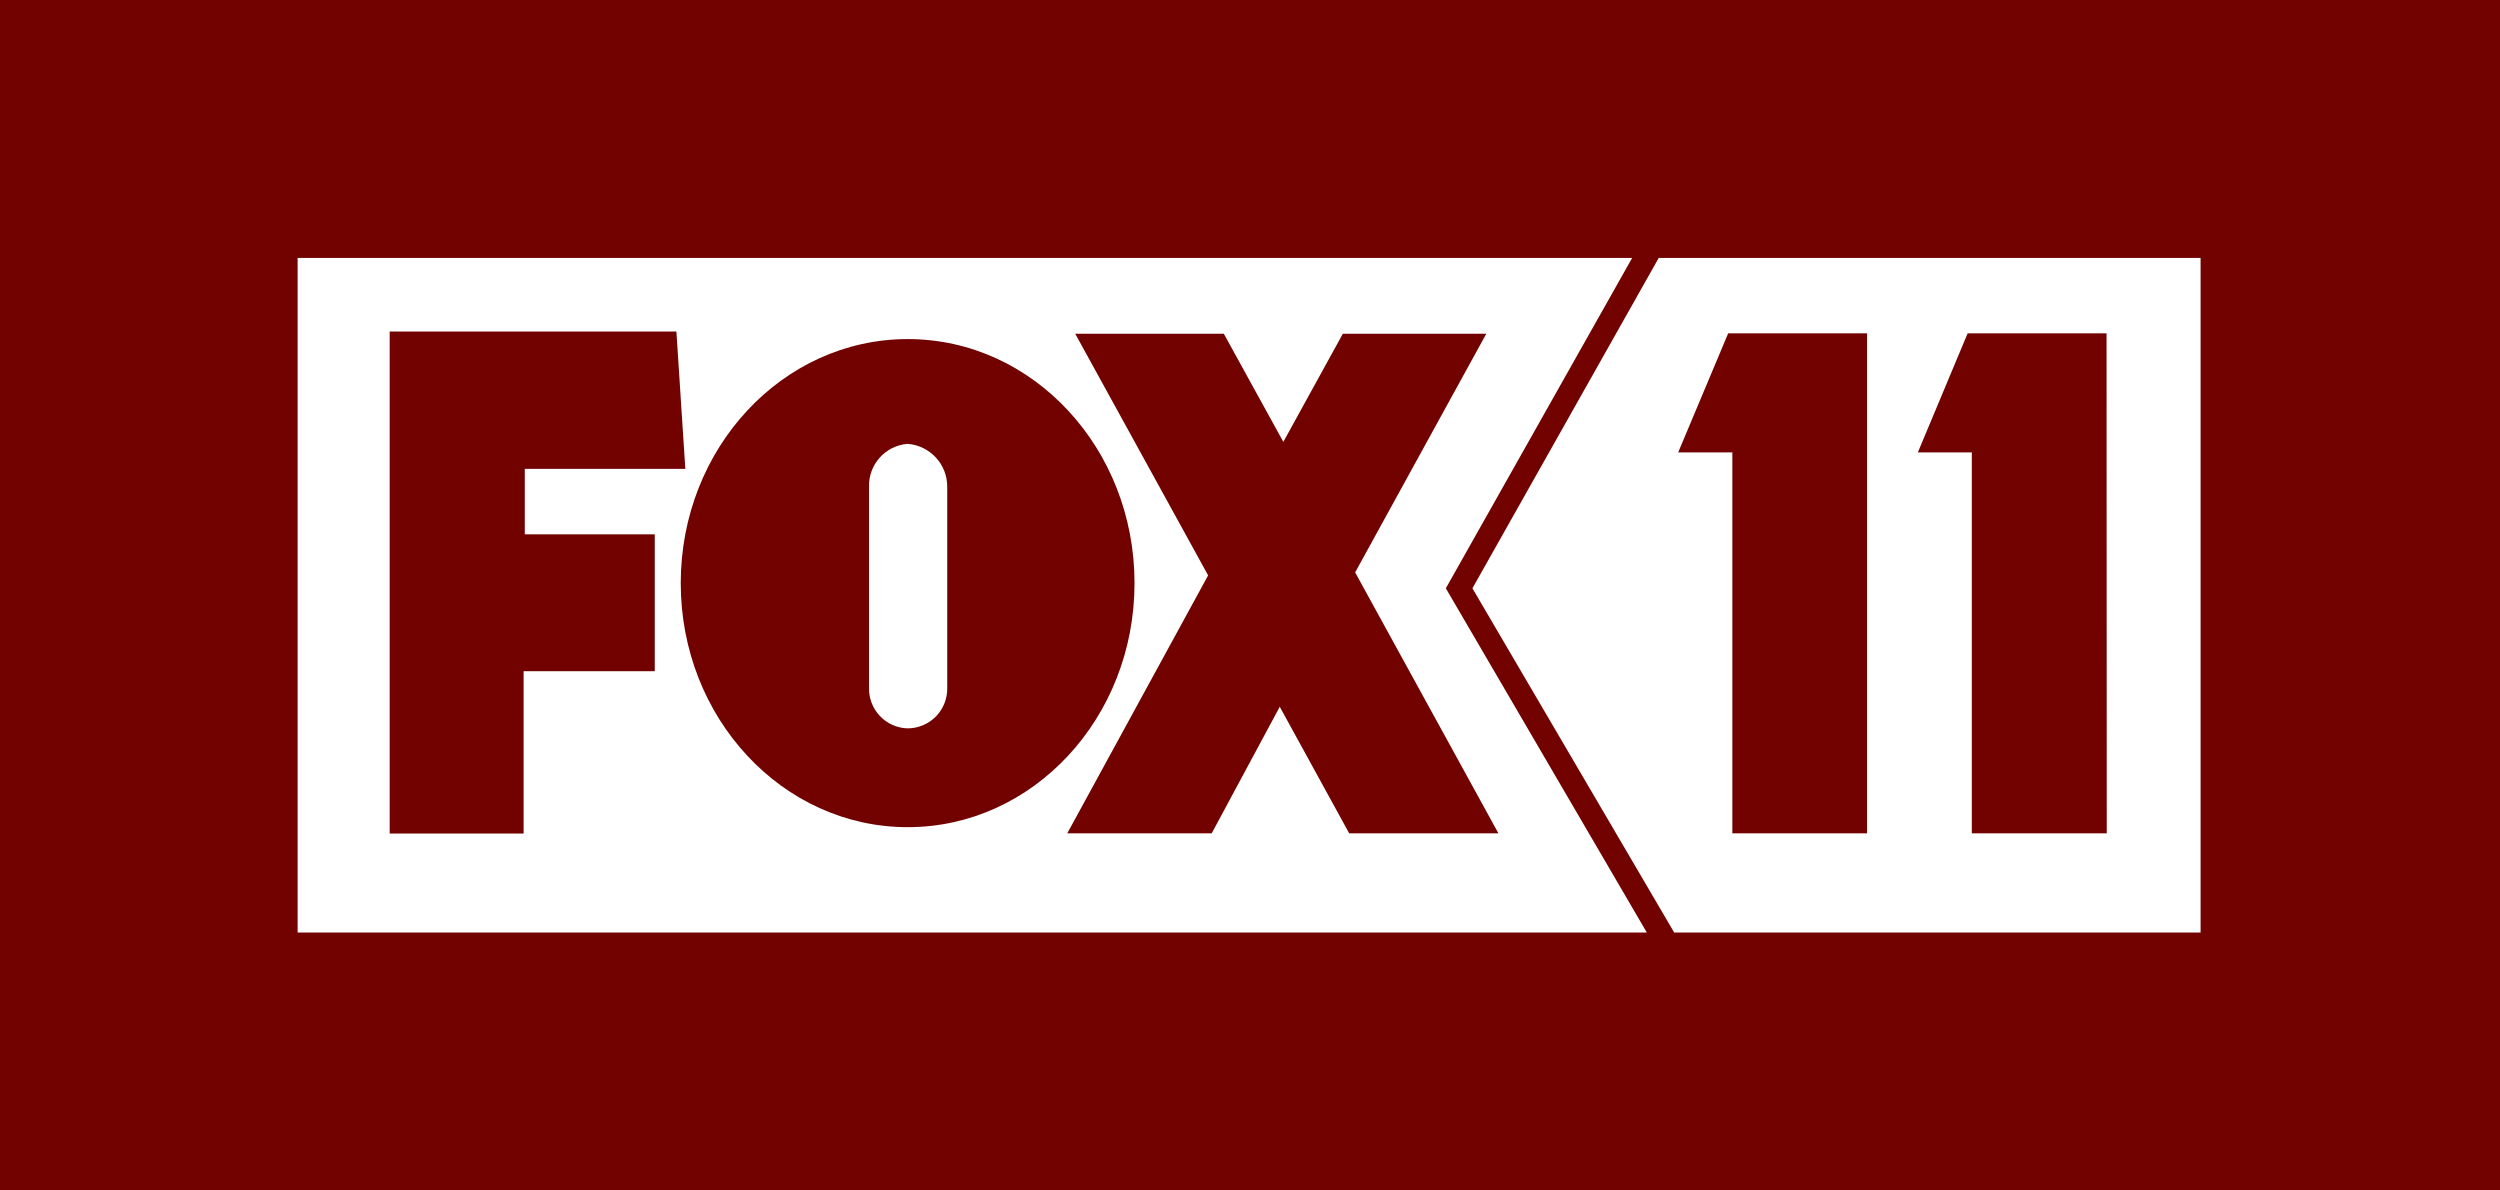 <?xml version="1.0" encoding="UTF-8"?>
<svg width="84px" height="40px" viewBox="0 0 84 40" version="1.1" xmlns="http://www.w3.org/2000/svg" xmlns:xlink="http://www.w3.org/1999/xlink">
    <title>krxi_taboola</title>
    <g id="krxi_taboola" stroke="none" stroke-width="1" fill="none" fill-rule="evenodd">
        <g id="Level-1/Colors/Theme/Blue/Main-Blue" fill="#710200">
            <rect id="Colors/Theme/Red/Main-Red" x="0" y="0" width="84" height="40"></rect>
        </g>
        <g id="krxi_logo_w" transform="translate(10, 0)">
            <rect id="Rectangle" x="0" y="0" width="64" height="40"></rect>
            <path d="M20.493,14.913 C19.743,14.974 19.173,15.614 19.2,16.367 L19.2,23.087 C19.186,23.443 19.314,23.789 19.557,24.05 C19.8,24.31 20.137,24.463 20.493,24.473 C20.854,24.473 21.199,24.328 21.451,24.069 C21.702,23.81 21.837,23.461 21.827,23.1 L21.827,16.367 C21.836,15.606 21.252,14.97 20.493,14.913" id="Path" fill="#FFFFFF" fill-rule="nonzero"></path>
            <path d="M44.84,8.667 L0,8.667 L0,31.333 L45.333,31.333 L38.58,19.767 L44.84,8.667 Z M12,22.553 L7.593,22.553 L7.593,28.007 L3.093,28.007 L3.093,11.14 L12.727,11.14 L13.027,15.753 L7.633,15.753 L7.633,17.953 L12,17.953 L12,22.553 Z M20.5,27.793 C16.287,27.793 12.873,24.12 12.873,19.593 C12.873,15.067 16.287,11.393 20.5,11.393 C24.713,11.393 28.12,15.067 28.12,19.593 C28.12,24.12 24.713,27.793 20.5,27.793 M40.347,28 L35.333,28 L33,23.747 L30.713,28 L25.86,28 L30.593,19.333 L26.127,11.213 L31.12,11.213 L33.12,14.847 L35.12,11.213 L39.94,11.213 L35.533,19.233 L40.347,28 Z" id="Shape" fill="#FFFFFF" fill-rule="nonzero"></path>
            <path d="M45.733,8.667 L39.473,19.767 L46.253,31.333 L63.94,31.333 L63.94,8.667 L45.733,8.667 Z M52.733,28 L48.207,28 L48.207,15.2 L46.387,15.2 L48.067,11.2 L52.733,11.2 L52.733,28 Z M60.787,28 L56.253,28 L56.253,15.2 L54.44,15.2 L56.113,11.2 L60.78,11.2 L60.787,28 Z" id="Shape" fill="#FFFFFF" fill-rule="nonzero"></path>
        </g>
    </g>
</svg>